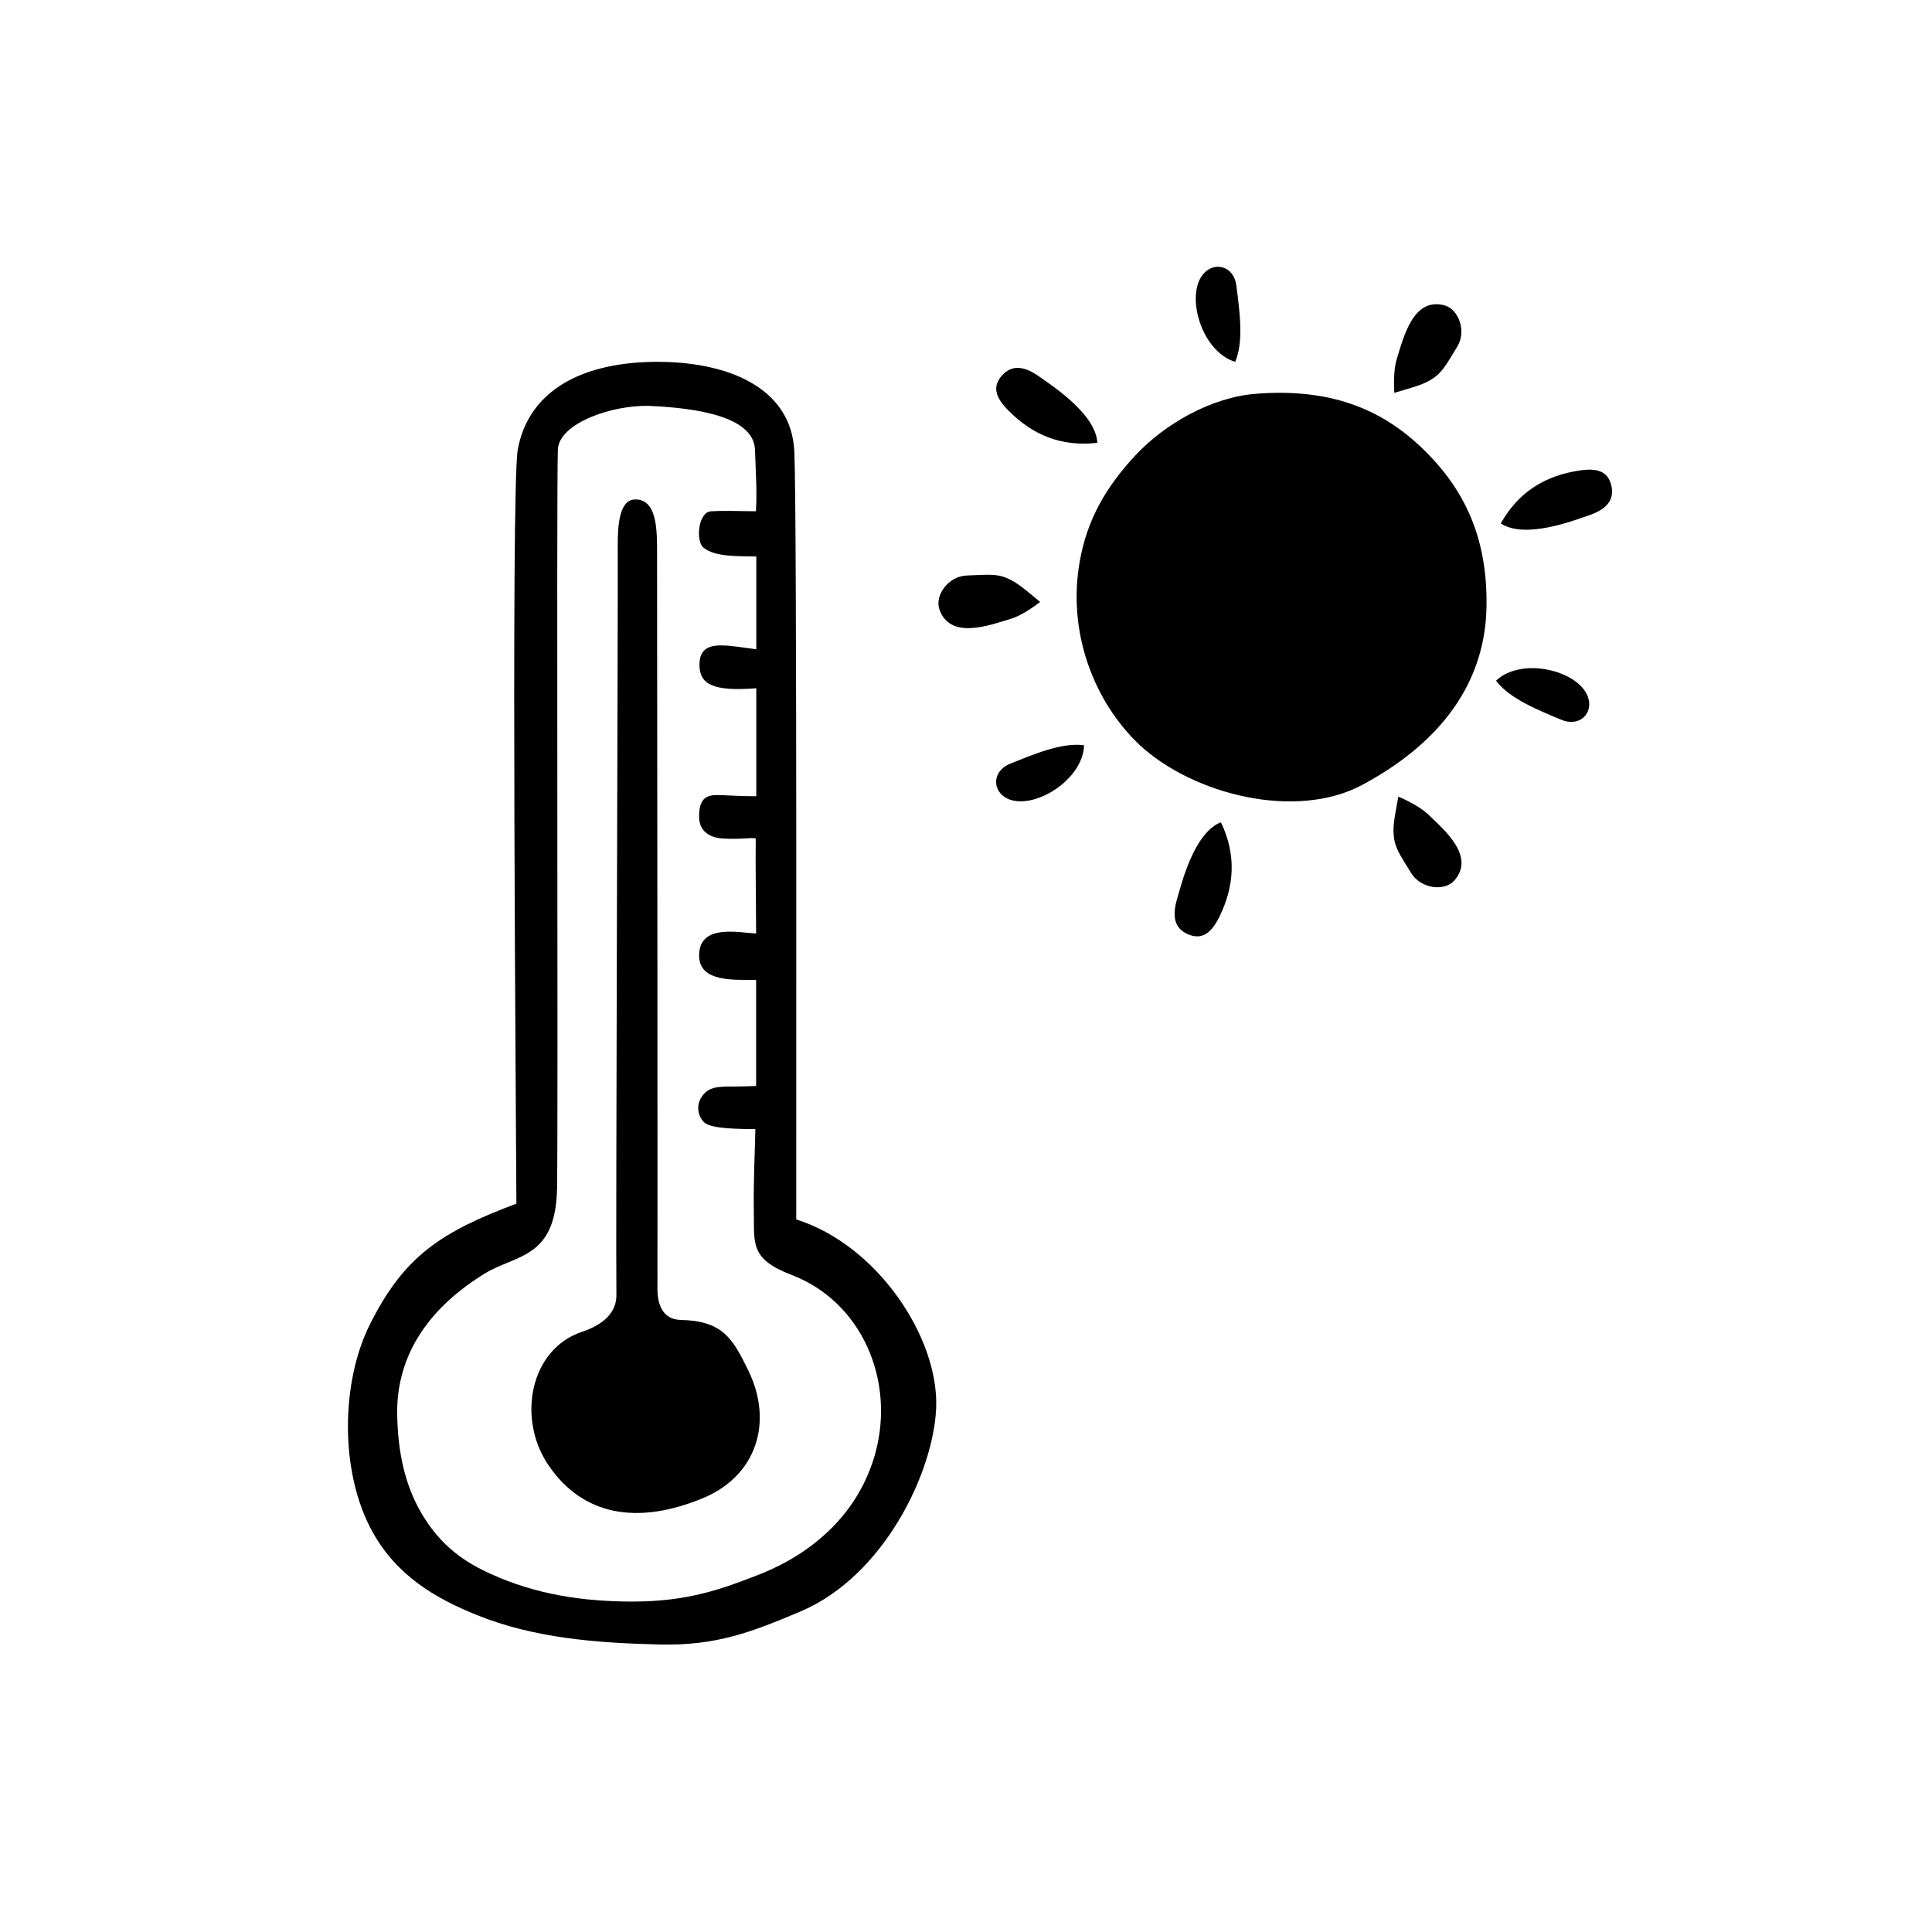 <?xml version="1.0" encoding="UTF-8"?>
<!-- Uploaded to: ICON Repo, www.svgrepo.com, Generator: ICON Repo Mixer Tools -->
<svg fill="#000000" width="800px" height="800px" version="1.1" viewBox="144 144 512 512" xmlns="http://www.w3.org/2000/svg">
 <g>
  <path d="m280.85 462.98c0-12.344-1.512-189.18 0.352-199.76 2.519-14.207 14.863-23.125 36.426-23.328 18.691-0.152 36.023 6.5 36.879 23.68 0.754 15.668 0.453 200.82 0.504 203.59 21.461 6.75 37.836 31.285 37.082 49.977-0.707 16.977-13.754 44.488-35.922 53.906-13 5.492-22.371 9.117-37.332 8.766-16.727-0.402-33.25-1.664-48.465-7.809-11.387-4.586-21.262-10.629-27.559-21.867-9.02-16.121-8.363-40.254-0.707-55.316 9.016-17.934 18.742-24.332 38.742-31.836zm51.59-183.49c3.68-0.203 5.543-0.051 11.891 0 0.301-5.34 0-8.918-0.25-16.273-0.301-8.867-15.516-11.082-27.762-11.637-9.723-0.402-24.285 4.484-24.484 11.637-0.402 13.855 0.102 173.36-0.203 195.43-0.25 18.992-10.781 17.734-19.195 22.871-13.805 8.465-23.527 20.809-23.176 37.535 0.203 10.078 2.117 18.488 6.297 25.746 5.34 9.219 11.992 13.352 18.539 16.324 11.637 5.289 24.082 7.356 37.938 7.305 14.309-0.051 23.328-3.324 33-7.106 14.461-5.644 26.652-16.375 30.984-32.395 5.188-19.246-3.68-39.953-22.219-47.055-11.133-4.231-9.875-8.414-10.027-16.727-0.152-8.262 0.402-18.844 0.402-21.914-3.727-0.051-11.285 0-13.402-1.664-1.461-1.16-2.57-4.133-0.906-6.75 1.715-2.769 4.281-2.871 8.012-2.871 3.176 0 6.5-0.152 6.5-0.152v-28.113c-5.543-0.051-15.215 0.754-15.113-6.551 0.102-8.312 10.277-5.996 15.113-5.742 0-4.637-0.203-20.305-0.102-25.039 0-0.656-3.68 0.25-8.918-0.152-1.512-0.102-6.144-0.754-6.098-5.894 0.051-6.348 3.426-5.691 7.91-5.492 2.769 0.152 5.141 0.203 7.254 0.203v-28.617c-11.586 0.906-14.965-1.109-15.062-6.047-0.102-5.289 3.727-5.492 7.457-5.238 1.965 0.152 6.144 0.754 7.609 0.957v-24.586c-5.492-0.102-10.984 0.051-13.957-2.316-2.164-1.613-1.508-9.473 1.969-9.672z"/>
  <path d="m318.13 289.66c0.051 37.383 0.152 182.88 0.102 195.98 0 3.68 1.16 8.062 6.246 8.16 11.035 0.25 13.703 4.887 17.887 13.504 6.602 13.652 2.117 27.809-12.043 33.703-17.23 7.152-31.891 4.836-41.109-8.918-8.16-12.191-4.836-30.531 9.07-35.164 5.742-1.914 9.117-5.188 9.07-9.723-0.203-15.566 0.453-184.75 0.352-198.25-0.051-6.246 0.555-12.594 4.637-12.594 5.438-0.051 5.789 7.106 5.789 13.301z"/>
  <path d="m504.94 352.04c-17.48 9.32-44.535 2.621-58.844-10.531-12.191-11.488-19.348-29.977-15.922-48.918 1.965-10.883 6.801-19.398 14.711-27.91 7.809-8.363 20.152-15.418 31.941-16.324 17.531-1.359 31.641 2.672 43.68 14.055 11.539 10.934 17.734 23.93 17.434 42.422-0.402 22.117-14.41 37.281-33 47.207z"/>
  <path d="m434.81 261.35c-9.621 1.109-17.18-2.117-23.527-8.516-3.273-3.273-4.586-6.297-1.613-9.473 3.273-3.527 7.254-1.359 10.078 0.656 2.82 2.066 14.66 9.621 15.062 17.332z"/>
  <path d="m419.65 303.52c-3.074 2.367-5.894 3.93-7.809 4.484-5.844 1.762-16.07 5.594-18.895-2.519-1.258-3.68 2.316-8.766 7.254-8.969 6.195-0.25 8.262-0.555 11.539 1.109 2.519 1.258 4.633 3.223 7.91 5.894z"/>
  <path d="m431.29 341.51c-0.301 9.371-13.652 17.383-20.355 14.105-4.031-1.965-4.082-7.254 0.754-9.219 5.949-2.371 13.707-5.746 19.602-4.887z"/>
  <path d="m541.72 282.71c4.785-8.465 11.84-12.645 20.758-14.008 4.586-0.707 7.758 0 8.613 4.281 0.906 4.734-3.176 6.648-6.5 7.758-3.371 1.113-16.422 6.25-22.871 1.969z"/>
  <path d="m513.51 248.1c-0.25-3.828 0.051-7.106 0.656-8.969 1.812-5.844 4.332-16.426 12.645-14.207 3.727 1.008 5.945 6.852 3.324 11.035-3.223 5.289-4.18 7.152-7.356 8.918-2.418 1.355-5.238 2.012-9.27 3.223z"/>
  <path d="m471.34 239.89c-8.969-2.719-13.301-17.684-8.414-23.328 2.922-3.375 8.062-2.066 8.715 3.074 0.805 6.398 2.066 14.762-0.301 20.254z"/>
  <path d="m467.56 361.91c4.18 8.766 3.527 16.977-0.402 25.039-2.066 4.133-4.484 6.348-8.465 4.586-4.434-1.965-3.629-6.449-2.621-9.773 1.012-3.375 4.285-17.031 11.488-19.852z"/>
  <path d="m514.57 355.11c3.527 1.512 6.297 3.223 7.758 4.586 4.434 4.231 12.746 11.234 7.055 17.684-2.57 2.871-8.766 2.215-11.387-1.965-3.273-5.289-4.484-6.953-4.684-10.578-0.156-2.773 0.551-5.594 1.258-9.727z"/>
  <path d="m540.46 324.38c6.852-6.449 21.965-2.672 24.383 4.383 1.461 4.231-2.215 8.012-7.055 5.996-5.891-2.469-13.801-5.59-17.328-10.379z"/>
 </g>
</svg>